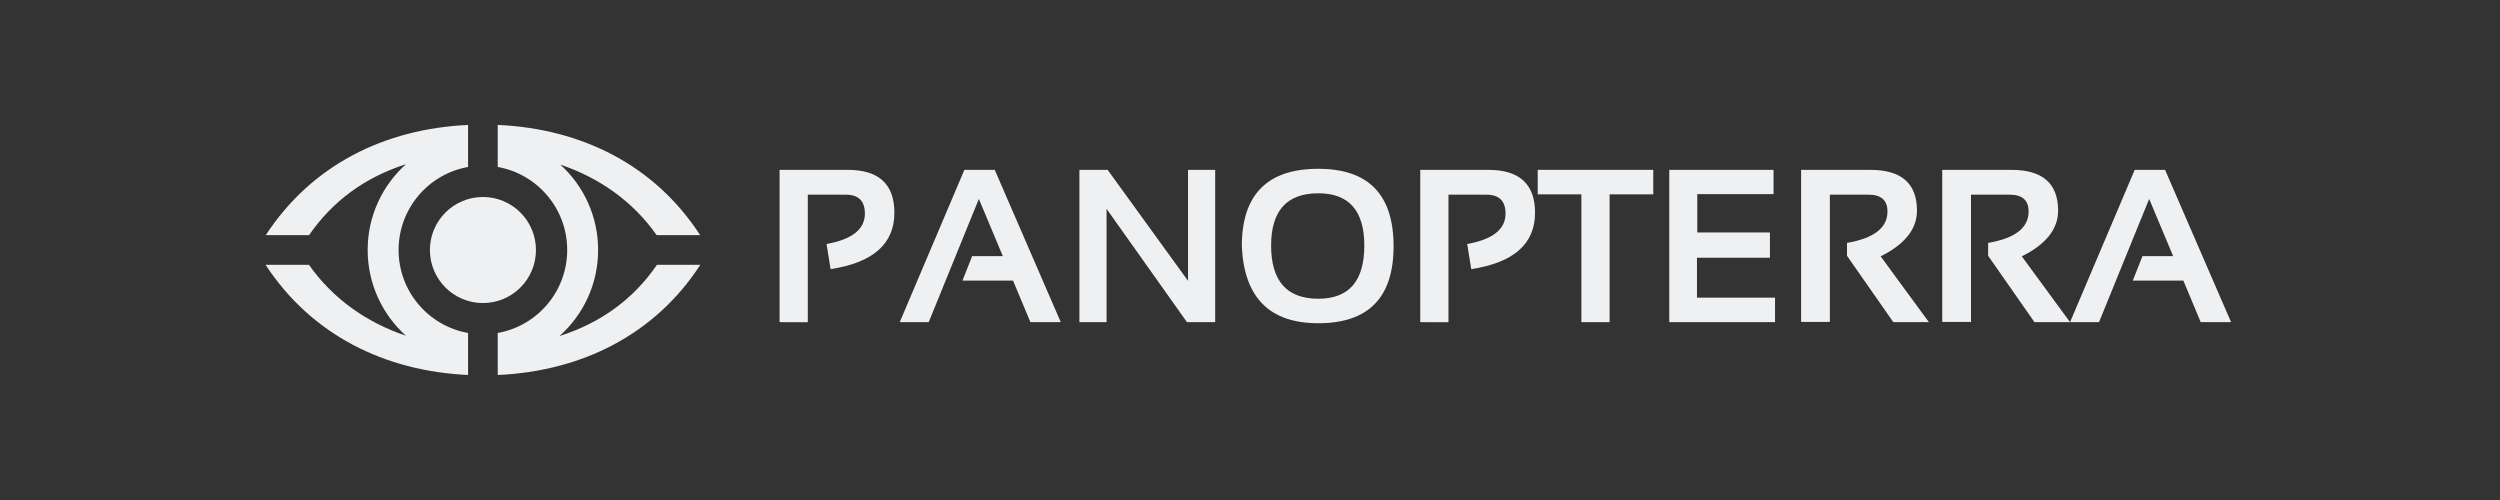 <?xml version="1.0" encoding="UTF-8" standalone="no"?>
<svg
   xmlns:dc="http://purl.org/dc/elements/1.1/"
   xmlns:cc="http://creativecommons.org/ns#"
   xmlns:rdf="http://www.w3.org/1999/02/22-rdf-syntax-ns#"
   xmlns:svg="http://www.w3.org/2000/svg"
   xmlns="http://www.w3.org/2000/svg"
   xmlns:sodipodi="http://sodipodi.sourceforge.net/DTD/sodipodi-0.dtd"
   xmlns:inkscape="http://www.inkscape.org/namespaces/inkscape"
   width="150mm"
   height="30mm"
   viewBox="0 0 150 30"
   version="1.1"
   id="svg4002"
   inkscape:version="1.0.2-2 (e86c870879, 2021-01-15)"
   sodipodi:docname="Logo_horizontal_light.svg"
   inkscape:export-filename="G:\Geteilte Ablagen\Panopterra_shared\Administration\Communication\Corporate_Design\Logo\final\png\horizontal\Logo_horizontal_light.png"
   inkscape:export-xdpi="600"
   inkscape:export-ydpi="600">
  <rect x="0" y="0" width="150" height="30" fill="#333333" stroke="none"/>
  <defs
     id="defs3996" />
  <sodipodi:namedview
     id="base"
     pagecolor="#ffffff"
     bordercolor="#666666"
     borderopacity="1.0"
     inkscape:pageopacity="0"
     inkscape:pageshadow="2"
     inkscape:zoom="0.98994949"
     inkscape:cx="262.19031"
     inkscape:cy="91.237581"
     inkscape:document-units="mm"
     inkscape:current-layer="g3506"
     inkscape:document-rotation="0"
     showgrid="false"
     inkscape:window-width="2560"
     inkscape:window-height="1377"
     inkscape:window-x="-8"
     inkscape:window-y="-8"
     inkscape:window-maximized="1" />
  <g
     inkscape:label="Ebene 1"
     inkscape:groupmode="layer"
     id="layer1">
    <g
       id="g3506"
       transform="translate(-30.661,-95.779)">
      <g
         id="g3289-8"
         transform="translate(-431.861,54.659)">
        <g
           aria-label="PANOPTERRA"
           id="text94-1-9-5"
           style="font-variant:normal;font-weight:bold;font-stretch:normal;font-size:12.5px;font-family:Sansation;-inkscape-font-specification:Sansation-Bold;writing-mode:lr-tb;fill:#eef0f2;fill-opacity:1;fill-rule:nonzero;stroke:none;stroke-width:0.353"
           transform="matrix(1.047,0,0,1.047,97.935,-551.712)">
          <path
             d="m 392.896,584.682 v -8.728 h 3.906 q 2.673,0 2.673,2.46 0,2.667 -3.656,3.229 l -0.232,-1.44 q 2.197,-0.397 2.197,-1.74 0,-1.086 -1.086,-1.086 h -2.185 v 7.306 z"
             style="fill:#eef0f2;fill-opacity:1;stroke-width:0.353"
             id="path6786-6" />
          <path
             d="m 401.441,584.682 h -1.66 l 3.705,-8.728 h 1.74 l 3.784,8.728 h -1.74 l -0.995,-2.38 h -2.899 l 0.555,-1.404 h 1.758 l -1.373,-3.278 z"
             style="fill:#eef0f2;fill-opacity:1;stroke-width:0.353"
             id="path6788-3" />
          <path
             d="m 410.078,584.682 v -8.728 h 1.617 l 4.608,6.36 v -6.36 h 1.556 v 8.728 h -1.617 l -4.608,-6.494 v 6.494 z"
             style="fill:#eef0f2;fill-opacity:1;stroke-width:0.353"
             id="path6790-1" />
          <path
             d="m 421.064,580.293 q 0,3.046 2.704,3.046 2.637,0 2.637,-3.046 0,-2.997 -2.637,-2.997 -2.704,0 -2.704,2.997 z m -1.679,0.037 q 0,-4.437 4.382,-4.437 4.315,0 4.315,4.437 0,4.413 -4.315,4.413 -4.187,0 -4.382,-4.413 z"
             style="fill:#eef0f2;fill-opacity:1;stroke-width:0.353"
             id="path6792-8" />
          <path
             d="m 429.61,584.682 v -8.728 h 3.906 q 2.673,0 2.673,2.46 0,2.667 -3.656,3.229 l -0.232,-1.44 q 2.197,-0.397 2.197,-1.74 0,-1.086 -1.086,-1.086 h -2.185 v 7.306 z"
             style="fill:#eef0f2;fill-opacity:1;stroke-width:0.353"
             id="path6794-3" />
          <path
             d="m 442.964,575.953 v 1.404 h -2.503 v 7.324 h -1.617 v -7.324 h -2.503 v -1.404 z"
             style="fill:#eef0f2;fill-opacity:1;stroke-width:0.353"
             id="path6796-3" />
          <path
             d="m 449.856,575.953 v 1.392 h -4.37 v 2.197 h 4.163 v 1.447 h -4.181 v 2.289 h 4.474 v 1.404 h -6.061 v -8.728 z"
             style="fill:#eef0f2;fill-opacity:1;stroke-width:0.353"
             id="path6798-5" />
          <path
             d="m 451.436,584.67 v -8.716 h 3.967 q 2.673,0 2.673,2.338 0,1.581 -2.081,2.618 l 2.765,3.772 h -2.039 l -2.655,-3.803 v -0.739 q 2.319,-0.397 2.319,-1.801 0,-0.964 -1.086,-0.964 h -2.216 v 7.294 z"
             style="fill:#eef0f2;fill-opacity:1;stroke-width:0.353"
             id="path6800-8" />
          <path
             d="m 459.524,584.67 v -8.716 h 3.967 q 2.673,0 2.673,2.338 0,1.581 -2.081,2.618 l 2.765,3.772 h -2.039 l -2.655,-3.803 v -0.739 q 2.319,-0.397 2.319,-1.801 0,-0.964 -1.086,-0.964 h -2.216 v 7.294 z"
             style="fill:#eef0f2;fill-opacity:1;stroke-width:0.353"
             id="path6802-0" />
          <path
             d="m 468.508,584.682 h -1.66 l 3.705,-8.728 h 1.74 l 3.784,8.728 h -1.74 l -0.995,-2.38 h -2.899 l 0.555,-1.404 h 1.758 l -1.373,-3.278 z"
             style="fill:#eef0f2;fill-opacity:1;stroke-width:0.353"
             id="path6804-4" />
        </g>
        <g
           id="g104-7-9-8"
           transform="matrix(0.372,0,0,-0.372,490.606,63.619)"
           style="fill:#eef0f2;fill-opacity:1">
          <path
             d="m 0,0 c -13.498,0.626 -25.276,6.495 -32.662,17.771 h 7.001 c 3.857,-5.491 9.328,-9.323 15.637,-11.435 -3.787,3.402 -6.169,8.337 -6.169,13.828 0,5.496 2.387,10.435 6.181,13.838 -6.622,-2.129 -11.835,-5.939 -15.633,-11.446 H -32.63 C -25.245,33.846 -13.525,39.704 0,40.328 V 33.552 C -6.369,32.422 -11.206,26.857 -11.206,20.164 -11.206,13.47 -6.369,7.906 0,6.775 Z m 30.418,22.556 c -3.827,5.456 -9.278,9.27 -15.54,11.373 3.746,-3.4 6.099,-8.308 6.099,-13.765 0,-5.524 -2.412,-10.484 -6.238,-13.889 6.68,2.128 11.925,5.957 15.729,11.496 h 6.994 C 30.128,6.466 18.271,0.603 4.784,-0.003 v 6.778 c 6.369,1.131 11.206,6.695 11.206,13.389 0,6.693 -4.837,12.258 -11.206,13.388 v 6.779 C 18.298,39.729 30.097,33.876 37.431,22.556 Z"
             style="fill:#eef0f2;fill-opacity:1;fill-rule:nonzero;stroke:none"
             id="path106-4-8-4" />
        </g>
        <g
           id="g108-0-4-2"
           transform="matrix(0.372,0,0,-0.372,491.498,52.94)"
           style="fill:#eef0f2;fill-opacity:1">
          <path
             d="m 0,0 c -4.724,0 -8.553,-3.829 -8.553,-8.553 0,-4.723 3.829,-8.551 8.553,-8.551 4.723,0 8.552,3.829 8.552,8.551 C 8.552,-3.829 4.724,0 0,0"
             style="fill:#eef0f2;fill-opacity:1;fill-rule:nonzero;stroke:none"
             id="path110-1-1-8" />
        </g>
      </g>
    </g>
  </g>
</svg>
